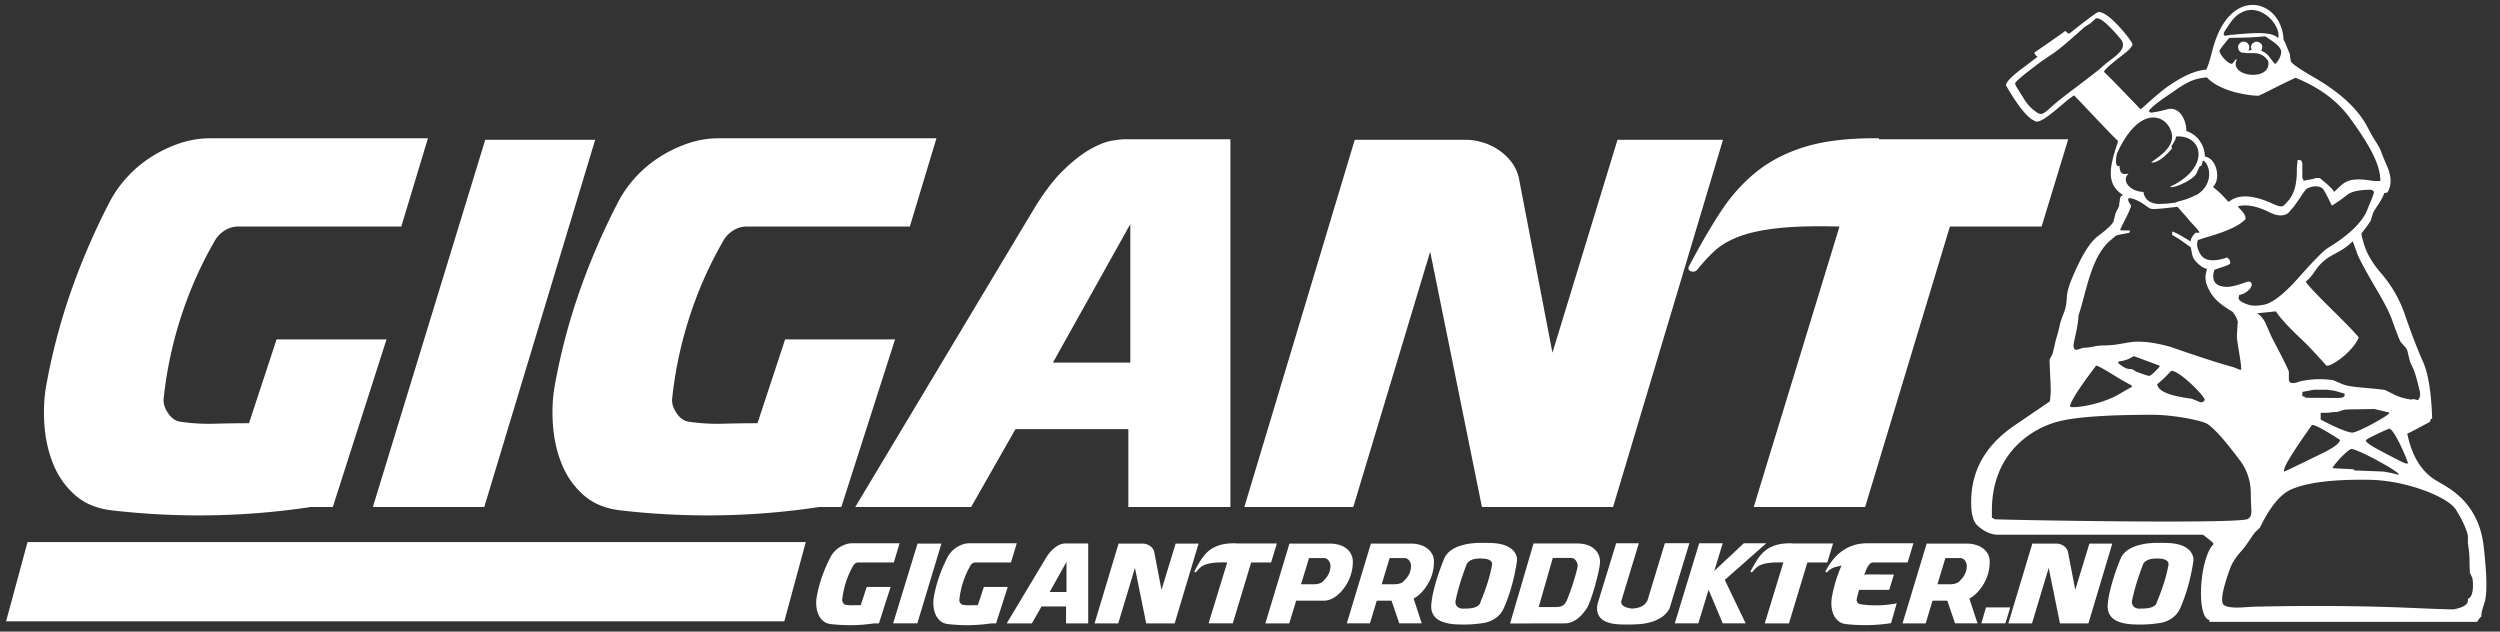 <svg xmlns="http://www.w3.org/2000/svg" width="380" height="96"><rect width="100%" height="100%" fill="#333333" stroke="none"/><path d="M2525.05 11.086h305.2c.63 0 1.15.516 1.91 1.906 2.04 2.801 3.06 4.082 3.69 4.082-.39 2.535.76 7.504 3.17 14.621 3.69 9.938 3.32 31.442-.5 65.286-3.3 29.648-16.78 52.167-40.44 67.308-1.65 1.152-6.24 3.949-13.74 8.274-17.04 10.175-27.97 28.121-33.18 53.695 4.06 1.652 12.84 6.363 26.32 13.742-.26 1.145 0 2.164.88 3.055l1.28.258c-1.01 30.277-4.57 51.648-10.18 64.382-6.86 15.391-13.73 33.328-20.6 53.313-5.97 17.941-15.39 34.48-27.98 48.988-10.16 11.832-16.78 23.414-19.83 34.984-1.91 6.36-2.55 9.93-2.16 10.18l5.47 7.133c1.15 1.648 2.8 3.82 4.95 7.121l2.67 8.527c0 .891 1.65 3.313 4.45 7.766 4.97 7.121 7.38 12.082 8.27 15.141l3.82 1.019c5.21 8.903 4.71 19.34-1.4 32.184-.51 1.148-2.68 6.113-6.24 15.531-.88 2.414-3.56 7.121-8.01 13.996-.5.762-3.3 5.731-8.01 14.5-10.94 20.11-31.02 38.297-59.89 55.094-17.68 10.18-26.71 16.551-26.97 18.965l-1.13 8.019-3.06 7.379c-2.41 6.102-3.81 8.77-4.06 8.77-1.67 45.433-60.54 63.879-80.63-9.543-3.82-14.883-6.49-22.899-7.88-24.547-11.07-.762-24.55-6.242-40.44-17.055-7.12-4.32-18.45-13.996-33.83-27.992l-1.15.254-5.72 5.976c-19.58 20.36-31.41 32.575-35.48 36.145-.26 1.91 6.36 7.883 19.45 18.059 8.91 6.617 13.23 11.324 12.98 13.867-.26 3.183-27.47 38.179-39.05 36.519-1.64-.246-10.68-6.863-27.46-20.097-6.1-4.965-5.98-5.582-8.77-2.668l-1.5 1.269c-4.72-3.851-32.04-22.398-35.39-24.941 1.33-2.719 1.87-3.43 3.82-4.707-.51-.258-7.12-5.215-19.84-14.887-10.42-8.012-15.89-13.742-16.41-17.555 12.34-21.504 22.51-34.484 30.15-39.32l2.28-1.148c5.21-4.907 19.21 7.636 38.15 23.668 2.56 1.91 4.71 3.562 7.25 5.214 2.67-2.543 10.94-11.328 24.92-26.086 14.13-14.878 22.39-23.41 25.32-25.949 0-.515 0-1.023-.26-1.664-8.77-26.332-14.49-47.582 6.11-60.176-2.3-.89-3.31-2.296-3.56-4.207l-1.15-8.781-3.82-7.629-2.28-8.91c-.76-3.301-6.87-9.289-18.44-17.816-8.78-6.875-17.81-21.5-27.47-44.024-4.96-11.07-7.38-19.59-7.63-25.582-.25-7.246-1.4-12.719-3.05-17.039-3.06-7.508-4.71-12.73-5.21-15.789l-1.91-7.879-2.3-7.765c-.5-1.911-1.01-4.707-1.9-8.274l-1.9-7.887-3.32-6.363c-.25-.246.26-10.433 1.15-30.273.26-5.481 0-11.328-.89-17.571-.76-.632-14.5-9.918-41.21-28.121-33.56-23.156-49.71-53.054-48.69-90.203.25-11.844 2.8-19.855 7.49-23.93 7.64-6.859 15.39-10.179 23.28-10.179h233.73c.63 0 3.3-2.293 8.51-6.36 2.8-2.164 4.22-3.816 3.7-4.707-15.7-15.828-19.87-83.566-4.45-86.398zm295.41 26.469v-2.168c0-4.45-5.21-7.754-15.89-9.922-1.65-.254-18.45.262-50.11 1.656-50.86 2.164-109.11 2.797-175.11 1.402-1.66 0-7.12-.257-16.53-.89-12.34-.758-19.71.633-22 3.562-3.06 4.192-.51 17.684 7.76 40.715 2.41 6.613 6.86 13.488 13.48 20.738 2.15 2.426 5.73 7.133 9.92 13.497 2.93 4.316 4.57 6.484 4.82 6.871l5.86 5.714 3.82 7.391c10.42 19.594 21.23 31.684 32.17 36.391 18.44 8.011 47.8 11.57 89.14 10.941 41.71-.508 89.91-19.469 98.93-34.109 7.51-11.828 11.83-21.75 13.74-29.645v-8.523l1.15-8.528c.5-4.191.76-9.66.76-16.792l.37-8.528 2.67-5.844c.65-.773 3.06-21.761-4.95-23.93zm-87.49 143.664c-5.47 1.015-8.53 1.648-8.77 1.648l-33.07 1.278-.77.632c0 .258-.24.258-.5.504l-.89.25-22.52 1.157c-.25 0-.63.257-.63.5 4.72 8.023 19.09 21.761 21.5 21.507 9.91-.636 69.56-34.484 50.36-28.629-.64.262-1.91.504-4.71 1.153zm19.2 10.937h-2.67c-1.14 0-11.58 5.223-31.42 15.778-9.66 5.218-14.48 8.777-14.24 10.691.26 1.652 26.07 13.48 26.96 13.234 5.22-.89 18.06-29.527 21.37-39.703zm-141.79-9.418v1.653c0 4.707 10.68 22.015 31.92 51.793 3.31.254 13.99-5.473 31.92-17.059.25-3.555-7.13-9.156-22.51-16.535-26.7-12.977-40.44-19.594-41.33-19.852zm-330.89-54.332c-.76.762-1.91 1.278-3.06 1.653v8.148c0 69.348 50.36 95.805 77.07 102.18 20.1 4.953 55.57 7.375 106.7 7.375 21.73 0 51.62-5.469 61.04-9.672 7.12-3.559 20.09-17.559 38.78-42.621 8.27-10.953 12.33-23.926 12.33-38.184 0-19.332 2.7-24.394-3.03-28.336-4.12-6.484-288.53-1.191-289.83-.543zm372.72 121.641h8.27l5.48.762 5.71.254 4.71 1.652c1.91.519 4.45 1.148 7.75 1.148l29.12.516 16.54-3.813h.51v-1.152c0-2.168-36.25-22.519-42.35-22.016-6.1.641-17.93 5.481-35.74 14.895zm27.35 21.891v-1.657c0-2.164-2.42-3.308-7.63-3.308l-36.89.257-1.13 1.145-1.28.242c-.38.262-.89.262-1.39.649v3.82c0 .504.24 1.019 1.01 1.019l12.21 2.282h15.39l8.13-1.145zm-198.29 25.972c8.98 1.285 40.11-30.437 38.32-33.379-1.52-2.269-3.31-3.136-5.96-2.011l-8.71 3.554-8.99 1.352c-19.1 3.187-29.34 7.941-30.58 15.211 5.39 4.543 8.99 7.929 10.79 9.898zm-44.98-16.625v-1.797c-2.08-.992-7.47-4-15.78-8.91-21.31-11.91-52.99-16.027-54.8-13.285.56 5.637 10.53 21.254 29.9 46.711 1.52-.086 7.19-3.043 17.01-9.02 9.97-6.25 18-10.875 23.67-13.699zm.14 18.684-3.61.215c-3.03.175-6.9 2.476-12.03 6.644l.27 1.789c5.12.668 9.28 1.817 12.6 3.418l5.12 2.746 28.79-10.672.54-.031v-1.246c0-.269-8.72-10.148-12.03-10.656-.84.047-3.6.91-8.31 2.562l-5.95 2.153zm270.21-21.785c-19.07 1.644-25.3 2.539-31.28 5.336l-8.91 3.82c-12.81 1.805-25.45 1.406-37.88-1.402-3.83-1.489-12.72-4.594-12.72 2.535V297c0 1.281-6.23 13.996-18.69 37.668-1.02 1.91-3.32 7.117-6.88 15.402-2.67 6.356-5.97 10.68-10.16 13.219v.52l20.97 2.164c3.32-5.727 12.59-16.164 28.24-31.047 9.15-8.528 18.69-18.961 29.5-31.051 5.97-1.148 30.27 16.16 36.88 32.184-2.03 2.925-11.82 13.496-30.27 31.57-20.35 20.094-30.26 30.918-30.26 32.437 3.55 2.543 7.37 7.004 11.19 12.977 4.7 6.875 11.06 12.73 19.07 17.055 11.19 6.109 16.24 8.89 23.36 16.019.25-.512 2.16-5.722 5.72-15.656 2.04-4.957 9.93-19.84 24.03-43.77 7.38-12.586 12.34-22.523 15.14-30.289 7.12-19.836 9.45-25.168 10.35-25.929l5.47-6.11c1.39-1.652 2.15-4.07 2.78-8.011l2.17-8.27 3.56-7.637c1.65-3.562 4.07-11.586 7.12-24.558 1.4-4.84.64-9.032-1.91-11.453-2.41.773-4.44 1.273-6.1 1.273-.25-.5-.76-.762-1.91-.5-7.62 1.133-14.24 3.043-20.34 6.356l-8.77 4.324c-.52.386-6.88 1.148-19.47 2.297zm-282.55 183.449c4.11 8.633 8.04 15.019 11.32 24.172.5 2.039-4.85 6.258-2.69 9.562 4.71 0 10.69-2.539 17.93-7.375 3.82-2.801 6.23-4.457 7.38-4.707 2.41-.898 12.59 0 30.52 2.164 2.8-3.062 4.71-5.469 6.1-6.875l6.23-7.121c1.91-2.543 4.21-4.965 6.1-6.875 5.47-5.848 7.65-8.773 5.99-8.773h-3.81c-3.57-3.692-5.48-6.875-5.48-9.93-2.54 1.402-4.95 3.055-7.38 4.332-4.72 3.066-9.33 5.43-13.83 7.094v-4.035c4.19-2.25 8.81-5.176 13.83-8.786l7.38-5.222 1.65-8.012c.77-4.711 4.08-9.031 9.68-13.238 2.15-1.649 4.57-2.93 7.36-3.559-2.39-7.531-3.12-14.008 2.43-24.172 4.7-9.672 12.9-16.601 26.71-24.793 6.36-8.265 5.78-11.722 6.02-12.222-.5-1.657-.6-9.524-1.07-14.778 0-8.89 4.96-29.257 4.96-39.058-.51-.258-1.14-.258-1.4-.258l-7.63 3.059c-18.23 4.75-53.21 16.664-71.85 23.152-18.69 5.215-34.34 7.121-46.67 5.215-15.39-2.547-17.53-3.403-31.51-3.664-8.07-.227-11.34-2.067-17.93-2.422-3.68 0-4.52-.285-8.14-1.711-4.97-1.664-5.93-.086-6.45 2.84-.96 3.523 5.53 22.566 5.53 35.429 9.42 27.844 14.13 67.598 37.15 86.559l5.85 4.961c.25.262 5.21 1.41 15 3.062l1.08 2.672-7.83.157c-3.49.058-4.19-.301-2.53 3.156zm283.95 43.351c-8.93-.445-18.66-.781-25.56-5.89-4.48-3.531-9.23-7.129-14.07-10.153l-3.39-2.113c-2.98 5.762-6.69 14.063-10.31 19.266-3.01 2.625-7.19 3.117-11.04 2.547-2.28-.332-6.92-1.68-8.46-3.532-3.88-4.652-8.57-12.793-13.05-18.488-.74-1.152-1.72-2.234-2.63-3.254-1.18-1.332-2.36-2.656-3.48-4.047-2.56-3.187-10.21-5.793-19.8-1.285l-7.66 3.531c-9.75 4.188-20.89 7.164-31.28 4.348.92-1.004 1.86-1.988 2.78-2.988 2.3-2.485 6.16-6.524 6.16-10.082v-1.571l-1.14-1.089c-9.07-8.692-27.06-14.653-38.88-18.164a372.92 372.92 0 0 1-10.87-3.403c-1.06-.347-2.2-.769-3.32-1.137-2.07-4.453-.74-9.414 1.32-13.761 1.27-2.645 2.99-5.004 5.43-6.676 6.8-4.656 17.25-2.438 24.5-.176l2.13.66 1.58-1.586c.96-.976 1.7-2.003 1.7-3.476v-2.031l-1.72-1.086c-.91-.571-2.42-1.11-3.43-1.493-2.43-.914-4.91-1.722-7.39-2.476-1.87-.57-3.72-1.215-5.45-2.137-.37-1.008-.67-2.297-.84-3.156-.44-2.242-.6-4.68-.16-6.941 1.37-7.125 8.19-8.899 14.58-9.192 5.96-.273 14.54 2.543 20.1 4.504l2.73.961c5.71 2.184 8.51-2.262 4.09-7.762-3.64-4.019-6.81-5.828-12.16-7.051l-.62-3.246c-.61-3.496 7.45-6.558 9.73-7.308l.11-.035.11-.047c6.07-2.434 13.67-1.496 19.8-.223 12.68 2.981 28.78 19.582 37.13 28.906l5.47 6.114c6.06 6.773 12.24 13.566 18.67 19.996 3.17 3.168 7.45 7.476 11.27 9.812 16.3 9.973 37.87 25.586 45.01 44.063 1.34 3.668 6.97 16.496 7.18 18.668.36 2.879-1.86 3.402-4.87 3.679zm-249.49 31.364c4.68-1.586 13.97 4.047 23.64 15.648l-.5 2.797 1.91 3.059c1.9 3.043 3.04 5.211 3.04 6.863.45 1.281.57 1.125 1.65 1.148 29.39 1.063 38.32-35.656-8.25-57.504 3.56-2.558 26.94 7.879 30.26 15.391l3.3 7.379c.26.258.76.887 2.17 1.141.89 1.656 1.39 3.566 1.65 5.472.89.258 1.4.258 1.65 0 8.27-7.762 9.04-27.734-8.01-38.297-.51-.257-2.93-1.281-7.88-3.562-7.51-3.313-14.16-3.965-16.84-5.617-10-1.215-8.04-1.188-18.09-1.551-16.62 0-18.49 11.656-18.49 13.789-14.4 0-26.26 12.309-17.04 20.984-7.56-1.73-10.05.231-10.42 8.782-6.1-2.54-3.82 11.832-2.55 14.89 25.69 55.738 56.47 43.649 61.94 23.285 2.8-9.55-2.42-19.211-16.28-29.14zm61.25 6.511c0 10.407-5.42 20.219-14.02 25.84a27.996 27.996 0 0 1-7.12 3.317c.34 11.261-7.16 28.511-21.41 24.953l-6.62-1.653c-6.1-1.406-10.42-2.168-13.22-2.168-.89.762-1.39 1.391-1.65 1.915 6.1 7.757 18.2 15.085 33.07 25.519 13.49 9.027 20.85 11.652 33.31 12.801 17.55-18.957 58.22-21.715 59.63-20.828l8.51 4.082a949.198 949.198 0 0 0 33.19 16.289c32.44-13.235 51.03-30.367 63.37-47.664 22.51-31.18 33.54-52.114 33.54-70.305-3.31-.258-8.02 0-13.74.887-26.76 3.863-29.5-5.496-39.16-13.34-1.75 4.125-12.01 12.25-16.41 15.902h-4.45c-4.18-1.953-8.93-1.703-14.05-3.379.29 2.551-1.34 1.934-1.33 4.012v14.758c0 4.203-1.91 5.855-5.47 4.965 0-.762-1.05-10.133-.79-10.899.09-15.058-2.44-26.031-8.88-34.406-3.56-4.191-5.85-6.355-6.61-6.988-4.45-2.172-11.58 2.808-19.85 5.722-20.6 8.02-33.18 5.344-40.05.637l-2.04-1.398h-1.01c-12.72 14.125-17.31 16.312-17.56 16.558 9.8 9.305 4.09 33.274-9.18 34.871zm36.66 110.926h-1.66c-.25-.762-1.39-2.414-3.81-4.953-4.95-.262-14.62 11.063-14.37 14.887 0 1.148 3.82 6.097 11.06 14.629 1.02.254 7.63.254 19.71.511 2.04 0 5.6.246 10.82.629l10.68.77 6.62-4.453c8.26-5.469 12.07-10.176 11.57-14.254-.65-4.707-2.81-9.031-6.62-12.719l-1.15.375-5.97 7.891c-2.82 3.582-6.01 5.617-9.16 6.711 4.21 8.125-3.41 10.394-5.18 10.367-1.98-.024-8.72-2.551-5.56-9.5-1.64-.215-3.03-.52-4.06-.735 2.77 3.586.75 9.875-4.84 10.227-4.62.293-6.75-4.133-6.68-5.5-.23-4.809 2.87-8.035 7.89-7.117l.37-.258.26-.246h9.92c6.49 0 12.08-3.059 15.89-8.91 4.71-23.032-42.6-19.211-36.62 0 .63.383.89.629.89 1.144zm-155.08-9.394c-2.38-2.028-8.57-7.028-18.33-14.414l-6.42-4.879c-17.02-12.864-27.26-20.844-31.18-24.528-11.79-10.843-12.86-11.082-20.48-5.132-5.23 3.816-9.63 9.3-13.44 15.964-1.31 2.024-2.62 4.164-4.17 6.672-2.97 4.406-4.51 7.258-4.29 8.571.49 2.257 10.48 10.476 30.35 25.242 3.33 2.258 7.74 5.359 12.86 8.691 5.35 3.574 15.46 11.902 30.11 25.012l5.95 5.348 6.66 4.171 5.71 5.121c3.58 3.09 12.86-4.16 27.97-21.91 12.3-13.566-9.89-22.507-21.3-33.929zm142.51 43.941c5.94 8.492 9.52 16.094 21.49 20.809 21.23 7.121 41.62-17.438 38.32-30.93-6.88 6.617-20.4 6.809-49.64 4.141-7.12-.508-7.58-1.079-10.13-1.329-4.78-.328-1.9 4.508-.04 7.309zM187.082 266.852a460.506 460.506 0 0 0 19.715 92.675c9.766 30.235 22.539 59.059 38.308 86.477 2.633 4.887 6.391 8.922 11.27 12.113 4.887 3.192 10.145 4.789 15.777 4.789h186.481l30.422 100.844H240.039c-11.644 0-23.098-1.875-34.367-5.633a147.614 147.614 0 0 1-32.113-15.211c-10.141-6.386-19.25-13.898-27.321-22.535-8.078-8.641-14.746-17.84-20.004-27.605a783.503 783.503 0 0 1-44.503-102.254c-12.395-35.117-21.973-71.27-28.735-108.449-2.629-14.274-3.383-29.485-2.254-45.637 1.125-16.149 4.508-31.172 10.145-45.067 5.632-13.898 13.988-25.73 25.066-35.496 11.078-9.765 25.445-15.59 43.102-17.465 75.867-8.636 151.172-7.32 225.914 3.946h25.351l61.41 191.547H316.098l-31.555-95.774c-13.145 0-26.289-.187-39.438-.562-13.14-.375-26.101.375-38.871 2.254-5.632.75-10.418 4.129-14.363 10.136-3.945 6.016-5.543 11.649-4.789 16.907zm239.039-124.508h127.32l126.762 419.719H554.57Zm342.133 124.508a460.522 460.522 0 0 0 19.723 92.675c9.765 30.235 22.535 59.059 38.304 86.477 2.633 4.887 6.387 8.922 11.274 12.113 4.883 3.192 10.136 4.789 15.773 4.789H1039.8l30.43 100.844H821.215c-11.645 0-23.102-1.875-34.367-5.633a147.643 147.643 0 0 1-32.114-15.211c-10.14-6.386-19.25-13.898-27.32-22.535-8.078-8.641-14.746-17.84-20.004-27.605a783.032 783.032 0 0 1-44.504-102.254c-12.394-35.117-21.972-71.27-28.738-108.449-2.625-14.274-3.379-29.485-2.25-45.637 1.125-16.149 4.508-31.172 10.145-45.067 5.632-13.898 13.988-25.73 25.066-35.496 11.078-9.765 25.445-15.59 43.101-17.465 75.864-8.636 151.172-7.32 225.915 3.946h25.351l61.414 191.547H897.27l-31.547-95.774c-13.145 0-26.293-.187-39.442-.562-13.144-.375-26.101.375-38.871 2.254-5.633.75-10.422 4.129-14.367 10.136-3.945 6.016-5.539 11.649-4.789 16.907zm521.296-35.493v-89.015h116.62v420.277h-121.69c-2.63 0-7.32-.558-14.09-1.683-6.76-1.129-14.83-4.325-24.22-9.579-9.39-5.261-19.63-13.242-30.71-23.945-11.08-10.707-22.44-25.633-34.08-44.789L977.438 142.344h132.392l50.71 89.015zm-86.2 76.055 88.45 158.309V307.414Zm532.56 210.703c-1.5 6.758-4.23 12.77-8.17 18.031-3.94 5.254-8.73 9.856-14.36 13.801-5.64 3.942-11.83 6.949-18.59 9.012-6.77 2.066-13.53 3.102-20.29 3.102h-126.2l-126.19-419.719h124.51l87.88 291.828 59.16-291.828h149.86l125.63 419.719h-120.56l-74.37-243.383Zm627.77 44.504h-216.34v1.129c-32.67.379-60-2.625-81.96-9.012-21.98-6.386-40.95-15.871-56.91-28.449-15.96-12.582-29.95-28.078-41.97-46.48-12.02-18.407-24.23-39.438-36.62-63.098-.75-2.629.28-4.32 3.1-5.074 2.82-.75 5.16 0 7.04 2.254 6.01 7.511 12.39 14.464 19.16 20.847 6.75 6.383 15.86 11.832 27.32 16.336 11.45 4.508 26.29 7.793 44.51 9.86 18.21 2.066 41.97 2.722 71.27 1.972l-98.03-320.562h127.32l96.9 320.562h104.79zM920.879 102.289H31.484L6.95 11.711h889.399Zm41.648-65.863a100.276 100.276 0 0 0 4.282 20.133 97.854 97.854 0 0 0 8.324 18.78c.57 1.063 1.387 1.938 2.445 2.634 1.063.695 2.203 1.039 3.426 1.039h40.506l6.6 21.902h-54.079c-2.531 0-5.019-.406-7.465-1.223a32.1 32.1 0 0 1-6.976-3.3 29.783 29.783 0 0 1-5.934-4.899c-1.754-1.875-3.203-3.875-4.343-5.996a169.898 169.898 0 0 1-9.668-22.207 152.866 152.866 0 0 1-6.243-23.559c-.57-3.097-.734-6.402-.488-9.91s.981-6.773 2.203-9.793c1.223-3.015 3.039-5.586 5.446-7.707 2.406-2.12 5.527-3.386 9.359-3.793 16.48-1.875 32.836-1.59 49.07.86h5.508l13.34 41.601h-27.289l-6.856-20.8c-2.855 0-5.711-.044-8.562-.126a48.521 48.521 0 0 0-8.445.493c-1.223.164-2.266.898-3.122 2.203-.855 1.304-1.203 2.527-1.039 3.668zm58.183-27.04h27.66l27.53 91.165h-27.29zm75.69 27.04a99.791 99.791 0 0 0 4.28 20.133 98.148 98.148 0 0 0 8.32 18.78c.57 1.063 1.39 1.938 2.45 2.634 1.06.695 2.2 1.039 3.43 1.039h40.5l6.61 21.902h-54.09c-2.52 0-5.02-.406-7.46-1.223a32.043 32.043 0 0 1-6.98-3.3 29.731 29.731 0 0 1-5.93-4.899c-1.76-1.875-3.21-3.875-4.35-5.996a170.258 170.258 0 0 1-9.66-22.207 150.95 150.95 0 0 1-6.24-23.558c-.58-3.098-.74-6.403-.49-9.91.24-3.508.98-6.774 2.2-9.794a20.322 20.322 0 0 1 5.44-7.707c2.41-2.12 5.53-3.386 9.36-3.793 16.48-1.875 32.84-1.59 49.07.86h5.51l13.34 41.601h-27.29l-6.85-20.8c-2.86 0-5.71-.043-8.57-.125-2.85-.079-5.67.082-8.44.492-1.22.164-2.27.898-3.12 2.203-.86 1.305-1.21 2.527-1.04 3.668zm121.94-7.707V9.387h25.33v91.285h-26.43c-.57 0-1.59-.121-3.06-.367s-3.22-.942-5.26-2.082c-2.04-1.141-4.27-2.875-6.67-5.204-2.41-2.32-4.87-5.566-7.4-9.722l-44.3-73.91h28.75l11.02 19.332zm-18.72 16.52 19.21 34.386V45.238Zm119.49 45.765a10.108 10.108 0 0 1-1.77 3.918c-.86 1.14-1.9 2.137-3.13 2.996a14.185 14.185 0 0 1-4.03 1.957c-1.47.449-2.94.676-4.41.676h-27.41l-27.41-91.164H1278l19.09 63.382 12.84-63.382h32.55l27.29 91.164h-26.18l-16.16-52.864zm140.18 9.668h-47v.242c-7.09.082-13.03-.566-17.8-1.957-4.77-1.387-8.89-3.445-12.36-6.176-3.47-2.738-6.5-6.101-9.11-10.097-2.62-3.997-5.27-8.567-7.96-13.707-.17-.57.06-.938.67-1.098.61-.164 1.13 0 1.53.488 1.31 1.63 2.7 3.14 4.17 4.527 1.46 1.383 3.44 2.57 5.93 3.547 2.49.977 5.71 1.692 9.67 2.145 3.95.445 9.11.59 15.48.426l-21.3-69.625h27.66l21.04 69.625h22.77zm53.65-65.344c2.61 0 5.12.488 7.53 1.465 2.41.98 4.67 2.266 6.79 3.855a37.725 37.725 0 0 1 5.88 5.508 66.276 66.276 0 0 1 4.89 6.422 51.626 51.626 0 0 1 6 13.098 49.622 49.622 0 0 1 2.08 14.191c0 2.45-.45 4.813-1.35 7.098-.9 2.285-2.16 4.285-3.8 5.996-2.77 2.777-5.97 4.73-9.6 5.875a37.545 37.545 0 0 1-11.32 1.715h-46.38l-27.53-91.164h27.29l7.95 25.941zm-26.06 18.719 9.17 29.984h17.02c1.14 0 2.16-.27 3.06-.797a8.083 8.083 0 0 0 2.32-2.082c.65-.855 1.16-1.812 1.53-2.875.36-1.058.55-2.078.55-3.062 0-2.852-.51-5.543-1.53-8.07a22.59 22.59 0 0 0-4.34-6.856c-.74-.816-1.45-1.613-2.14-2.387-.7-.773-1.56-1.449-2.57-2.02-1.02-.57-2.27-1.019-3.74-1.343-1.47-.328-3.34-.492-5.62-.492zm112.27-44.66h25.7l-9.3 28.386c3.1 1.63 5.93 3.774 8.5 6.422 2.57 2.657 4.8 5.446 6.67 8.383a47.673 47.673 0 0 1 6.06 13.098 50.63 50.63 0 0 1 2.02 14.191c0 3.508-.77 6.57-2.32 9.18a20.753 20.753 0 0 1-6 6.484c-2.45 1.715-5.22 2.977-8.32 3.793-3.11.817-6.2 1.227-9.3 1.227h-46.13l-27.54-91.164h26.43l7.84 25.941h16.88zm-20.07 44.66 9.06 29.984h16.88c1.15 0 2.19-.27 3.12-.797a7.619 7.619 0 0 0 2.39-2.082 10.06 10.06 0 0 0 1.53-2.875c.37-1.058.55-2.078.55-3.062 0-2.852-.51-5.543-1.53-8.07a22.59 22.59 0 0 0-4.34-6.856c-.74-.816-1.45-1.613-2.14-2.387-.69-.773-1.55-1.449-2.57-2.02-1.02-.57-2.29-1.019-3.8-1.343-1.5-.328-3.4-.492-5.69-.492zm154.62 26.8v3.305c-1.07 4.403-3.06 7.77-6 10.098-2.94 2.32-6.3 4.016-10.1 5.074-3.79 1.063-7.79 1.672-11.99 1.836-4.2.164-8.09.246-11.68.246-7.27 0-13.47-.554-18.6-1.652-5.14-1.102-9.4-2.527-12.79-4.285-3.39-1.754-6.04-3.688-7.95-5.813-1.92-2.12-3.29-4.199-4.1-6.238-1.56-3.754-3.1-7.77-4.65-12.055-1.55-4.281-3-8.668-4.35-13.156a197.354 197.354 0 0 1-3.55-13.52c-1.02-4.527-1.73-8.91-2.14-13.156-.33-3.672-.02-6.793.92-9.36.94-2.566 2.34-4.734 4.22-6.484 1.88-1.753 4.1-3.14 6.67-4.164 2.57-1.015 5.32-1.793 8.26-2.324a65.11 65.11 0 0 1 8.93-.976c3.02-.121 5.92-.184 8.69-.184 3.83 0 7.65.16 11.44.488 3.8.328 7.61.817 11.45 1.47 4.73.815 9.09 2.651 13.09 5.507 3.99 2.851 7.01 6.527 9.05 11.012 3.84 8.812 6.98 17.722 9.43 26.738a240.26 240.26 0 0 1 5.75 27.594zm-41.61-46.745c-.41-1.875-1.3-3.344-2.69-4.403-1.39-1.062-3-1.84-4.83-2.324a29.023 29.023 0 0 0-5.76-.918 86.006 86.006 0 0 0-5.32-.188c-1.63-.16-3.14-.039-4.53.372-1.38.406-2.53 1.035-3.42 1.894-.9.856-1.53 1.918-1.9 3.18-.37 1.265-.35 2.715.06 4.347a221.462 221.462 0 0 0 5.39 20.555c2.12 6.774 4.4 13.34 6.85 19.703.57 1.551 1.47 2.793 2.69 3.73 1.23.942 2.59 1.677 4.1 2.204 1.51.531 3.08.879 4.71 1.043 1.63.164 3.14.242 4.53.242 1.23 0 2.69-.078 4.41-.242 1.71-.164 3.28-.512 4.71-1.043 1.43-.527 2.54-1.344 3.36-2.45.82-1.097 1.02-2.585.61-4.464a181.028 181.028 0 0 0-5.38-20.863 253.146 253.146 0 0 0-7.59-20.375zm96.24-24.715c2.62 0 5.12.465 7.53 1.402a28.51 28.51 0 0 1 6.79 3.797 37.2 37.2 0 0 1 5.87 5.504 64.882 64.882 0 0 1 4.9 6.426c.9 1.304 1.88 3.324 2.94 6.058 1.06 2.73 2.16 5.813 3.3 9.235a223.3 223.3 0 0 1 3.3 10.89c1.06 3.836 2.02 7.508 2.88 11.016.86 3.508 1.53 6.691 2.02 9.547.49 2.855.73 5.097.73 6.726 0 2.45-.45 4.817-1.34 7.102-.9 2.281-2.16 4.281-3.8 5.992-2.77 2.86-5.97 4.836-9.6 5.938a38.987 38.987 0 0 1-11.32 1.652h-49.93l-26.8-91.41Zm-29.85 18.597 16.15 56.168h20.92c1.15 0 2.16-.265 3.06-.797a8.033 8.033 0 0 0 2.33-2.078 10.12 10.12 0 0 0 1.52-2.879c.38-1.058.56-2.078.56-3.058 0-.977-.27-2.55-.8-4.711-.53-2.16-1.2-4.629-2.02-7.402-.81-2.774-1.71-5.692-2.69-8.75-.98-3.059-1.96-5.954-2.94-8.688a250.07 250.07 0 0 0-2.69-7.219c-.81-2.082-1.43-3.488-1.84-4.222-.73-1.223-1.44-2.242-2.13-3.059a7.793 7.793 0 0 0-2.57-1.96c-1.03-.485-2.29-.837-3.8-1.04-1.51-.203-3.36-.305-5.57-.305zm88.53 72.93-21.3-69.383c-.65-3.672-.65-6.793 0-9.36.66-2.566 1.78-4.734 3.37-6.484 1.6-1.753 3.55-3.14 5.88-4.164 2.32-1.015 4.83-1.793 7.52-2.324a55.86 55.86 0 0 1 8.45-.976c2.93-.121 5.78-.184 8.56-.184 3.75 0 7.94.121 12.55.363 4.6.25 9.17.961 13.7 2.145a45.014 45.014 0 0 1 12.72 5.508c3.96 2.484 7.17 5.976 9.61 10.46l22.64 74.524h-27.53c-.25 0-.41-.043-.49-.125l-19.83-65.223c-.9-1.793-1.96-3.261-3.18-4.402a14.918 14.918 0 0 0-4.16-2.754 22.046 22.046 0 0 0-4.89-1.531c-1.72-.324-3.51-.57-5.39-.735a52.32 52.32 0 0 0-5.2.981c-1.67.406-3.1 1-4.28 1.773-1.19.778-2.04 1.735-2.57 2.88-.53 1.14-.51 2.527.06 4.16l19.7 64.851zm93.92-91.527 11.75 38.422 16.15-38.422h26.19l-23.87 49.68 47.48 41.847h-25.7l-33.77-31.566 9.67 31.566h-26.92l-27.9-91.527zm154 91.285h-46.99v.242c-7.1.082-13.03-.566-17.81-1.957-4.77-1.387-8.89-3.445-12.36-6.176-3.46-2.738-6.5-6.101-9.11-10.097-2.61-3.997-5.26-8.567-7.96-13.707-.16-.57.07-.938.68-1.098.61-.164 1.12 0 1.53.488a43.56 43.56 0 0 0 4.16 4.527c1.47 1.383 3.44 2.57 5.93 3.547 2.49.977 5.71 1.692 9.67 2.145 3.96.445 9.12.59 15.48.426l-21.29-69.625h27.65l21.05 69.625h22.76zm69.56-35.488c-7.01 0-12.62.02-16.82.062-4.21.04-7.49.063-9.85.063-2.29 0-3.94-.024-4.96-.063-1.02-.043-1.9-.105-2.63-.184.73 1.063 1.39 2.383 1.96 3.977.57 1.59 1.24 3.121 2.02 4.59.77 1.469 1.71 2.734 2.81 3.789 1.1 1.062 2.51 1.594 4.22 1.594h38.92l6.61 21.902h-52.62c-5.79 0-11.08-.773-15.85-2.324-4.77-1.55-9.12-3.73-13.03-6.547-3.92-2.813-7.45-6.18-10.59-10.094-3.14-3.914-5.93-8.242-8.38-12.972-.25-.489-.12-.836.37-1.04.49-.203.94-.183 1.35.063.16 0 .36.121.61.367 1.46 1.547 2.91 2.711 4.34 3.485 1.43.777 2.82 1.37 4.16 1.777 1.35.406 2.65.734 3.92.976 1.26.247 2.47.57 3.61.98a157.034 157.034 0 0 1-6.55-17.558 164.5 164.5 0 0 1-4.47-18.297c-.57-3.097-.75-6.402-.55-9.91.21-3.508.92-6.773 2.14-9.793 1.23-3.015 3.04-5.586 5.45-7.707 2.41-2.12 5.52-3.386 9.36-3.793a195.32 195.32 0 0 1 51.15 1.102l6.49 22.637a128.877 128.877 0 0 0-20.68-2.262c-7.02-.203-14 .223-20.93 1.285-1.14.164-2.16.777-3.06 1.836-.9 1.059-1.26 2.16-1.1 3.3.25 1.88.65 3.755 1.22 5.634a68.21 68.21 0 0 1 1.47 5.628h34.51zm69.81-55.797h25.7l-9.3 28.386c3.1 1.63 5.94 3.774 8.51 6.422 2.57 2.657 4.79 5.446 6.67 8.383a47.645 47.645 0 0 1 6.05 13.098 50.63 50.63 0 0 1 2.02 14.191c0 3.508-.77 6.57-2.32 9.18a20.753 20.753 0 0 1-6 6.484c-2.45 1.715-5.22 2.977-8.32 3.793a36.37 36.37 0 0 1-9.3 1.227h-46.13l-27.54-91.164h26.44l7.83 25.941h16.89zm-20.07 44.66 9.06 29.984h16.89c1.14 0 2.18-.27 3.12-.797a7.73 7.73 0 0 0 2.39-2.082c.65-.855 1.16-1.812 1.52-2.875.37-1.058.56-2.078.56-3.062 0-2.852-.51-5.543-1.54-8.07-1.01-2.532-2.46-4.813-4.34-6.856-.73-.816-1.44-1.613-2.14-2.387-.69-.773-1.55-1.449-2.57-2.02-1.02-.57-2.28-1.019-3.79-1.343-1.51-.328-3.41-.492-5.69-.492zm149.17 36.957a10.108 10.108 0 0 1-1.77 3.918 13.88 13.88 0 0 1-3.12 2.996 14.243 14.243 0 0 1-4.04 1.957c-1.47.449-2.93.676-4.4.676h-27.41l-27.42-91.164h27.05l19.09 63.382 12.85-63.382h32.55l27.28 91.164h-26.18l-16.15-52.864zm143.36-10.156v3.304c-1.06 4.403-3.06 7.77-5.99 10.098-2.95 2.32-6.31 4.016-10.1 5.074-3.79 1.063-7.79 1.672-11.99 1.836-4.21.164-8.1.246-11.69.246-7.26 0-13.46-.554-18.6-1.652-5.14-1.102-9.41-2.527-12.79-4.285-3.38-1.754-6.04-3.688-7.95-5.813-1.92-2.12-3.29-4.199-4.1-6.238-1.55-3.754-3.1-7.77-4.65-12.055-1.55-4.281-3-8.668-4.35-13.156a209.631 209.631 0 0 1-3.55-13.52c-1.02-4.527-1.73-8.91-2.14-13.156-.32-3.672-.02-6.793.93-9.36.93-2.566 2.34-4.734 4.21-6.484 1.88-1.753 4.1-3.14 6.68-4.164 2.56-1.015 5.32-1.793 8.25-2.324 2.94-.527 5.92-.855 8.94-.976 3.02-.121 5.91-.184 8.68-.184 3.84 0 7.65.16 11.45.488 3.79.328 7.6.817 11.44 1.47 4.73.815 9.09 2.651 13.09 5.507 4 2.851 7.02 6.527 9.06 11.012 3.83 8.812 6.97 17.722 9.42 26.738 2.44 9.015 4.37 18.21 5.75 27.594zm-41.61-46.746c-.4-1.875-1.3-3.344-2.69-4.403-1.39-1.062-3-1.84-4.83-2.324a28.923 28.923 0 0 0-5.75-.918c-2-.125-3.78-.188-5.33-.188-1.63-.16-3.14-.039-4.52.372-1.39.406-2.53 1.035-3.43 1.894-.9.856-1.53 1.918-1.9 3.18-.36 1.265-.34 2.715.07 4.347a221.408 221.408 0 0 0 5.38 20.555c2.12 6.774 4.4 13.34 6.85 19.703.57 1.551 1.47 2.793 2.7 3.73a14.4 14.4 0 0 0 4.09 2.204c1.51.531 3.08.879 4.71 1.043 1.64.164 3.14.242 4.53.242 1.22 0 2.69-.078 4.41-.242 1.71-.164 3.28-.512 4.71-1.043 1.42-.527 2.55-1.344 3.37-2.45.81-1.097 1.01-2.585.61-4.464a179.04 179.04 0 0 0-5.39-20.863 249.396 249.396 0 0 0-7.59-20.375zm-200.8-24.715h27.53l5.51 18.23h-27.66l-5.38-18.23" style="fill:#fff;fill-opacity:1;fill-rule:evenodd;stroke:none" transform="matrix(.133 0 0 -.133 0 96)"/></svg>